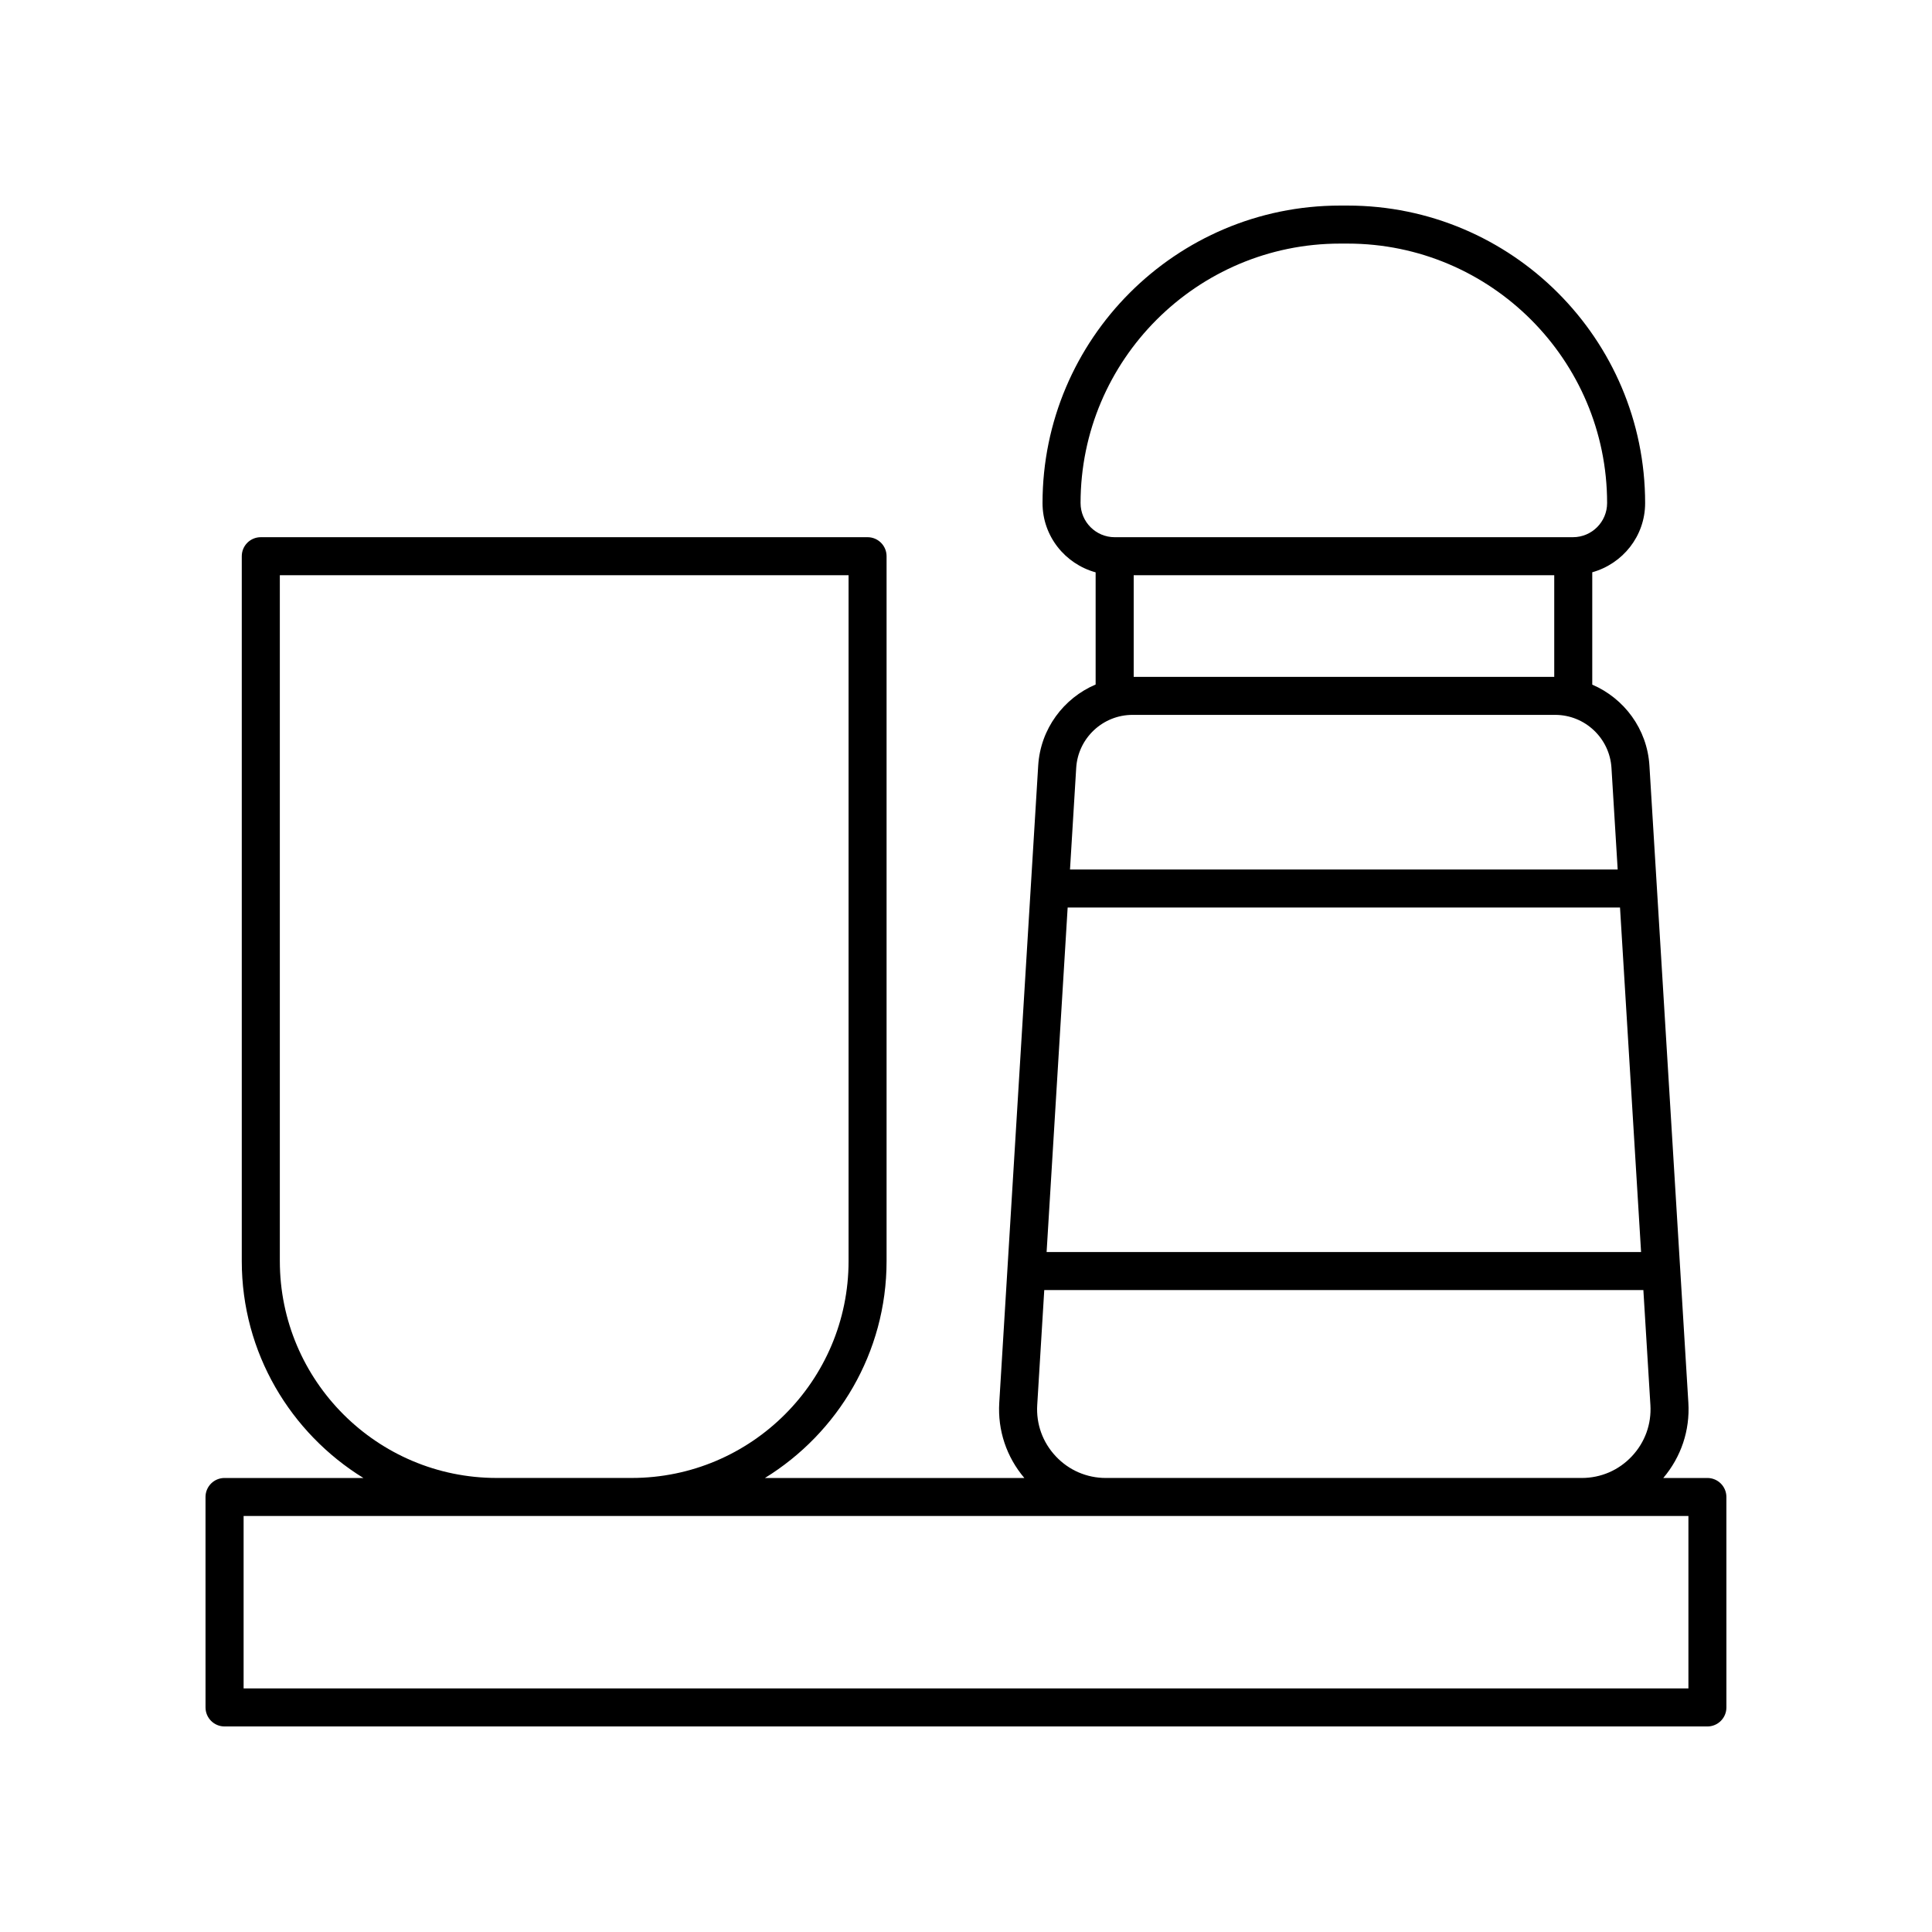 <?xml version="1.0" encoding="UTF-8"?>
<!-- The Best Svg Icon site in the world: iconSvg.co, Visit us! https://iconsvg.co -->
<svg fill="#000000" width="800px" height="800px" version="1.1" viewBox="144 144 512 512" xmlns="http://www.w3.org/2000/svg">
 <path d="m596.48 535.68h-11.691c4.719-5.578 7.094-12.594 6.644-19.957l-10.32-168.85c-0.594-9.695-6.711-17.809-15.148-21.438v-29.777c8.055-2.25 14.012-9.574 14.012-18.336-0.004-43.477-35.371-78.844-78.848-78.844h-2.004c-43.473 0-78.844 35.371-78.844 78.844 0 8.785 5.988 16.129 14.074 18.355v29.723c-8.477 3.617-14.621 11.75-15.219 21.473l-10.32 168.85c-0.449 7.359 1.926 14.379 6.644 19.957h-68.738c19.297-11.902 32.23-33.18 32.23-57.469v-186.81c0-2.781-2.254-5.039-5.039-5.039h-160.8c-2.785 0-5.039 2.254-5.039 5.039v186.81c0 24.293 12.934 45.566 32.23 57.469h-36.801c-2.785 0-5.039 2.254-5.039 5.039l0.004 55.77c0 2.781 2.254 5.039 5.039 5.039h392.97c2.785 0 5.039-2.254 5.039-5.039l-0.004-55.77c0-2.785-2.254-5.039-5.039-5.039zm-169.54-151.18h146.38l5.582 91.305-157.54-0.004zm128.95-88.062v26.934l-111.45 0.004v-26.934zm-125.53-19.117c0-37.918 30.852-68.766 68.77-68.766h2.004c37.918 0 68.766 30.848 68.766 68.766 0 4.984-4.055 9.039-9.039 9.039l-121.46 0.004c-4.984 0-9.039-4.059-9.039-9.043zm13.77 56.129h112c7.887 0 14.445 6.168 14.926 14.043l1.645 26.934-145.14-0.004 1.645-26.934c0.484-7.871 7.043-14.039 14.93-14.039zm-20.332 196.49c-3.484-3.703-5.231-8.535-4.922-13.605l1.863-30.461h158.77l1.863 30.461c0.309 5.07-1.438 9.902-4.922 13.605-3.477 3.699-8.195 5.738-13.273 5.738h-126.11c-5.074 0-9.793-2.039-13.273-5.738zm-205.64-51.734v-181.77h150.72v181.77c0 31.691-25.781 57.469-57.465 57.469h-35.789c-31.684 0.004-57.465-25.777-57.465-57.469zm373.29 113.24h-382.89v-45.695h382.89z"/>
</svg>